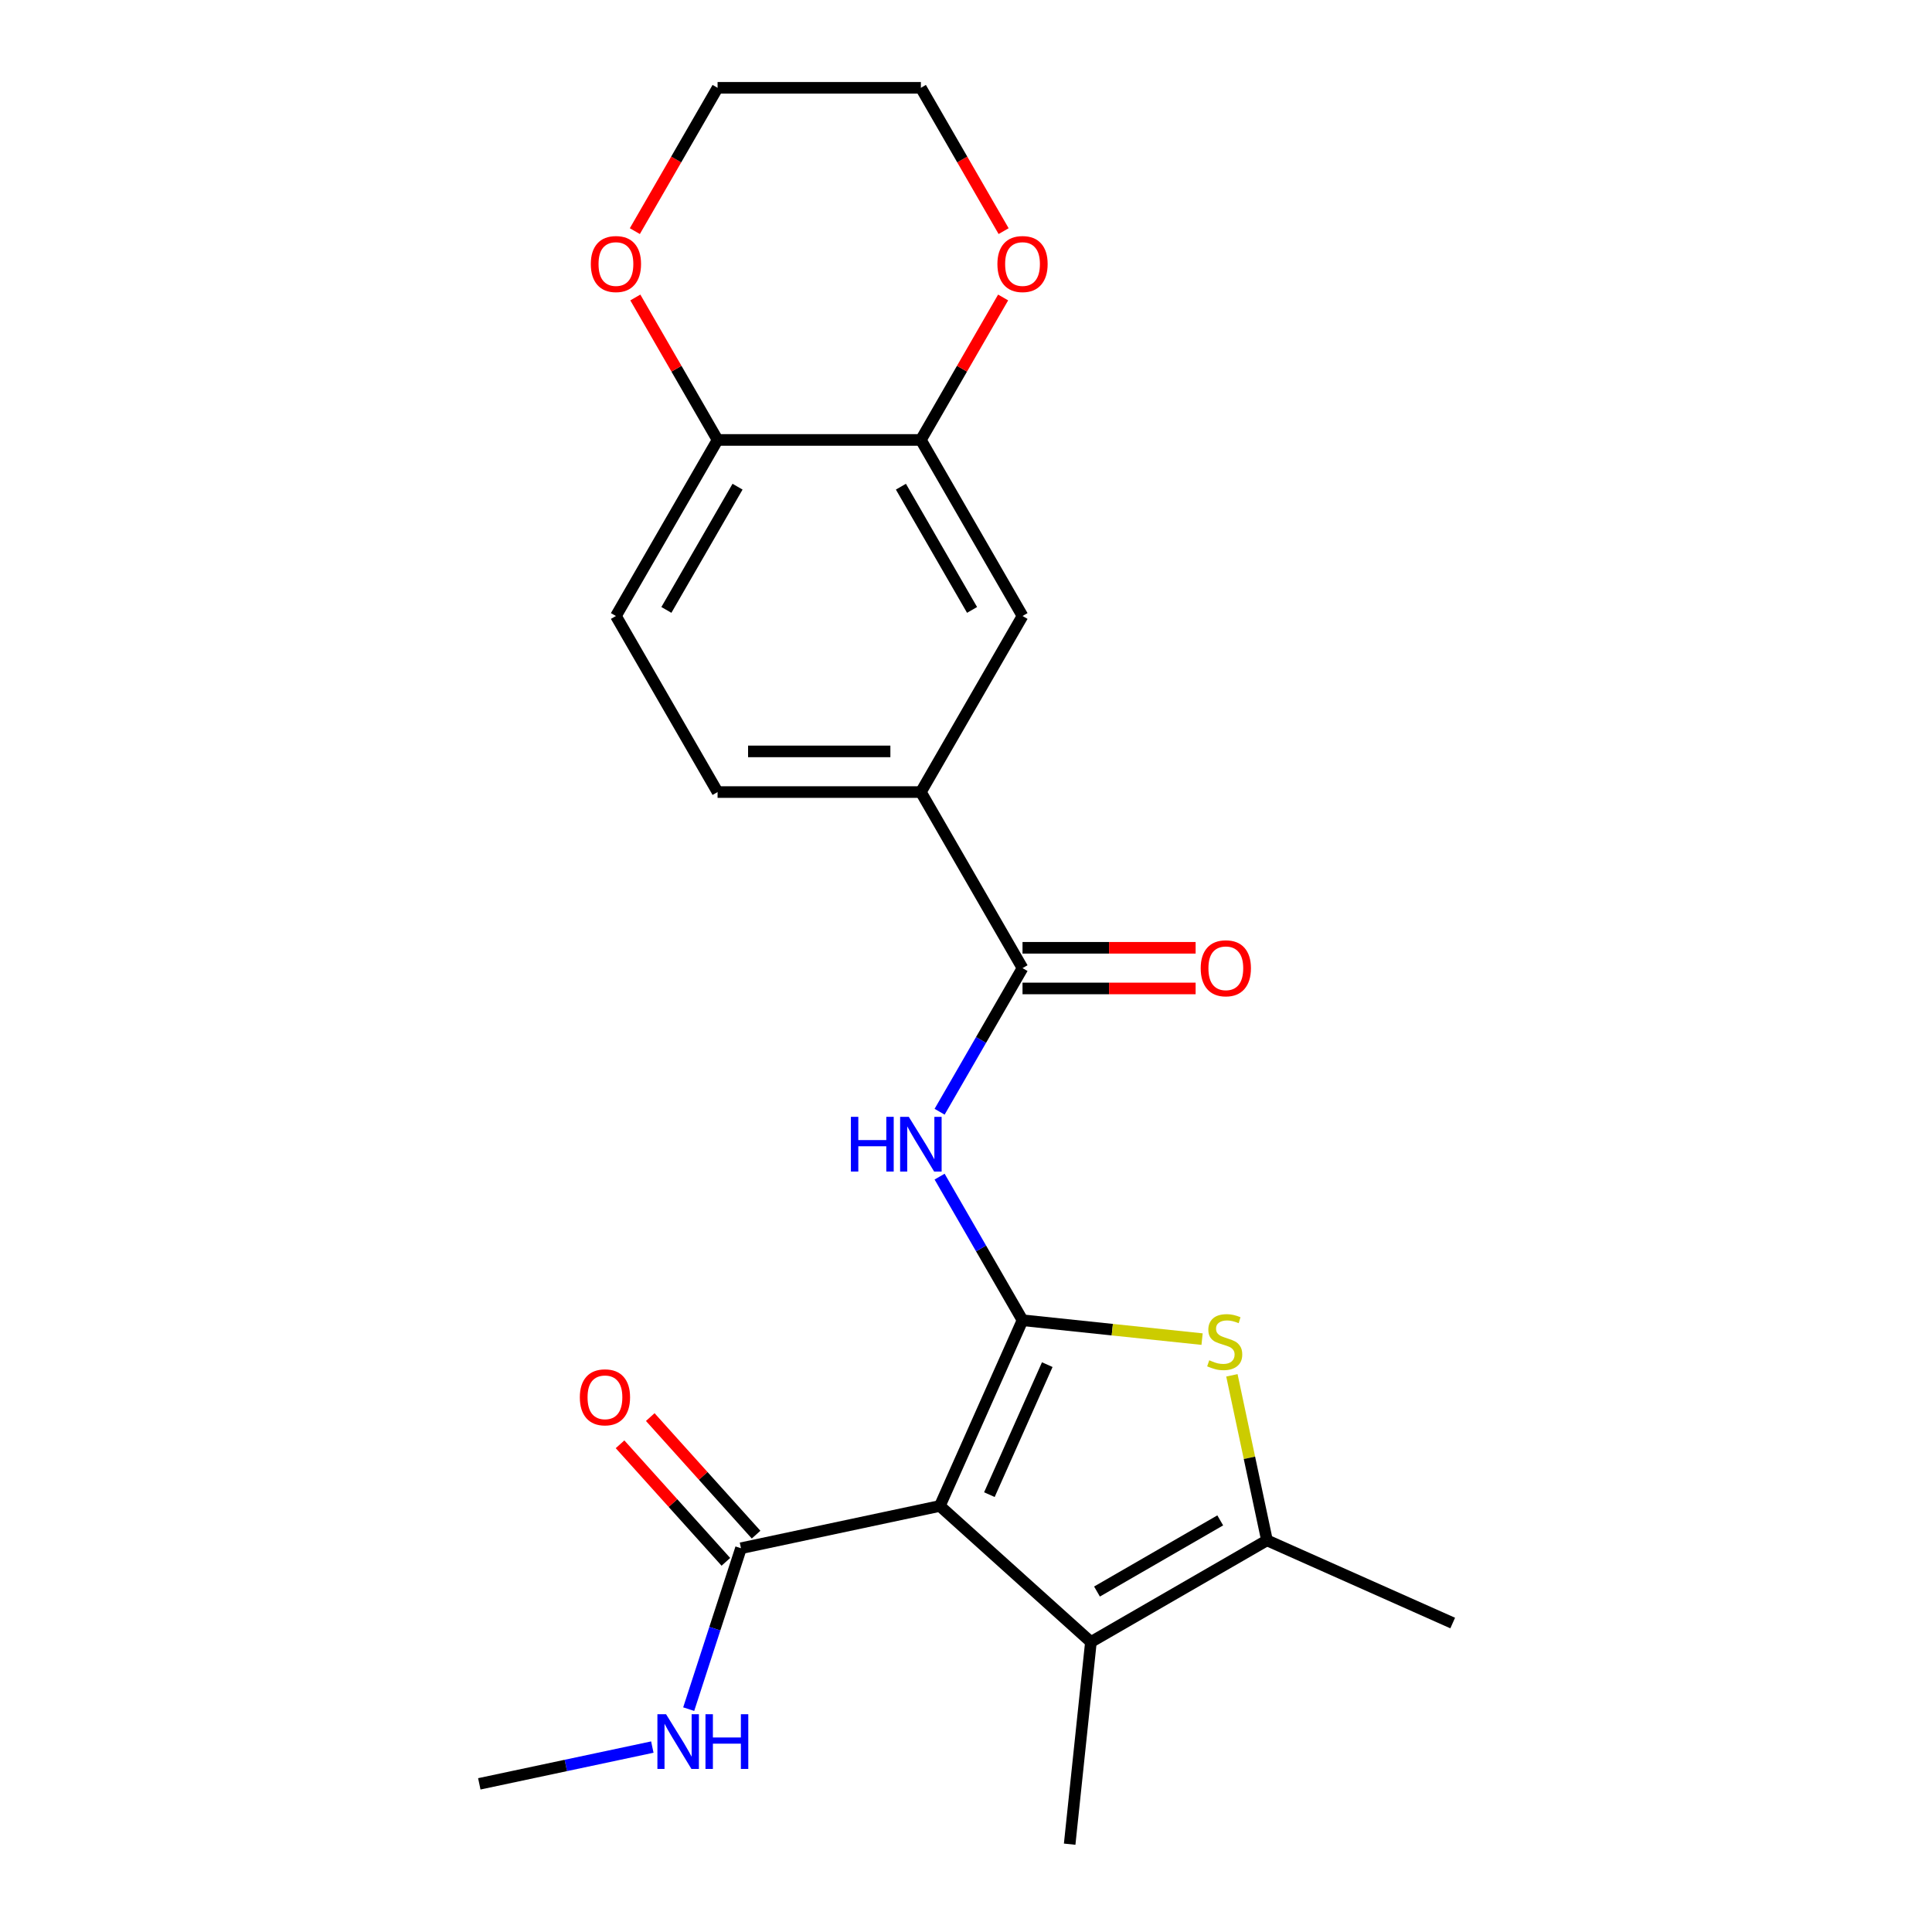 <?xml version='1.0' encoding='iso-8859-1'?>
<svg version='1.1' baseProfile='full'
              xmlns='http://www.w3.org/2000/svg'
                      xmlns:rdkit='http://www.rdkit.org/xml'
                      xmlns:xlink='http://www.w3.org/1999/xlink'
                  xml:space='preserve'
width='1000px' height='1000px' viewBox='0 0 1000 1000'>
<!-- END OF HEADER -->
<rect style='opacity:1.0;fill:#FFFFFF;stroke:none' width='1000' height='1000' x='0' y='0'> </rect>
<path class='bond-0' d='M 529.257,683.356 L 486.457,779.485' style='fill:none;fill-rule:evenodd;stroke:#000000;stroke-width:6px;stroke-linecap:butt;stroke-linejoin:miter;stroke-opacity:1' />
<path class='bond-0' d='M 542.063,706.335 L 512.103,773.626' style='fill:none;fill-rule:evenodd;stroke:#000000;stroke-width:6px;stroke-linecap:butt;stroke-linejoin:miter;stroke-opacity:1' />
<path class='bond-1' d='M 529.257,683.356 L 575.726,688.24' style='fill:none;fill-rule:evenodd;stroke:#000000;stroke-width:6px;stroke-linecap:butt;stroke-linejoin:miter;stroke-opacity:1' />
<path class='bond-1' d='M 575.726,688.24 L 622.196,693.124' style='fill:none;fill-rule:evenodd;stroke:#CCCC00;stroke-width:6px;stroke-linecap:butt;stroke-linejoin:miter;stroke-opacity:1' />
<path class='bond-3' d='M 529.257,683.356 L 507.797,646.187' style='fill:none;fill-rule:evenodd;stroke:#000000;stroke-width:6px;stroke-linecap:butt;stroke-linejoin:miter;stroke-opacity:1' />
<path class='bond-3' d='M 507.797,646.187 L 486.337,609.018' style='fill:none;fill-rule:evenodd;stroke:#0000FF;stroke-width:6px;stroke-linecap:butt;stroke-linejoin:miter;stroke-opacity:1' />
<path class='bond-2' d='M 486.457,779.485 L 564.656,849.895' style='fill:none;fill-rule:evenodd;stroke:#000000;stroke-width:6px;stroke-linecap:butt;stroke-linejoin:miter;stroke-opacity:1' />
<path class='bond-6' d='M 486.457,779.485 L 383.53,801.363' style='fill:none;fill-rule:evenodd;stroke:#000000;stroke-width:6px;stroke-linecap:butt;stroke-linejoin:miter;stroke-opacity:1' />
<path class='bond-4' d='M 637.629,711.866 L 646.707,754.574' style='fill:none;fill-rule:evenodd;stroke:#CCCC00;stroke-width:6px;stroke-linecap:butt;stroke-linejoin:miter;stroke-opacity:1' />
<path class='bond-4' d='M 646.707,754.574 L 655.784,797.282' style='fill:none;fill-rule:evenodd;stroke:#000000;stroke-width:6px;stroke-linecap:butt;stroke-linejoin:miter;stroke-opacity:1' />
<path class='bond-18' d='M 564.656,849.895 L 553.657,954.545' style='fill:none;fill-rule:evenodd;stroke:#000000;stroke-width:6px;stroke-linecap:butt;stroke-linejoin:miter;stroke-opacity:1' />
<path class='bond-23' d='M 564.656,849.895 L 655.784,797.282' style='fill:none;fill-rule:evenodd;stroke:#000000;stroke-width:6px;stroke-linecap:butt;stroke-linejoin:miter;stroke-opacity:1' />
<path class='bond-23' d='M 567.802,823.778 L 631.592,786.948' style='fill:none;fill-rule:evenodd;stroke:#000000;stroke-width:6px;stroke-linecap:butt;stroke-linejoin:miter;stroke-opacity:1' />
<path class='bond-5' d='M 486.337,575.437 L 507.797,538.268' style='fill:none;fill-rule:evenodd;stroke:#0000FF;stroke-width:6px;stroke-linecap:butt;stroke-linejoin:miter;stroke-opacity:1' />
<path class='bond-5' d='M 507.797,538.268 L 529.257,501.098' style='fill:none;fill-rule:evenodd;stroke:#000000;stroke-width:6px;stroke-linecap:butt;stroke-linejoin:miter;stroke-opacity:1' />
<path class='bond-19' d='M 655.784,797.282 L 751.914,840.082' style='fill:none;fill-rule:evenodd;stroke:#000000;stroke-width:6px;stroke-linecap:butt;stroke-linejoin:miter;stroke-opacity:1' />
<path class='bond-7' d='M 529.257,501.098 L 476.643,409.97' style='fill:none;fill-rule:evenodd;stroke:#000000;stroke-width:6px;stroke-linecap:butt;stroke-linejoin:miter;stroke-opacity:1' />
<path class='bond-11' d='M 529.257,511.621 L 574.055,511.621' style='fill:none;fill-rule:evenodd;stroke:#000000;stroke-width:6px;stroke-linecap:butt;stroke-linejoin:miter;stroke-opacity:1' />
<path class='bond-11' d='M 574.055,511.621 L 618.852,511.621' style='fill:none;fill-rule:evenodd;stroke:#FF0000;stroke-width:6px;stroke-linecap:butt;stroke-linejoin:miter;stroke-opacity:1' />
<path class='bond-11' d='M 529.257,490.576 L 574.055,490.576' style='fill:none;fill-rule:evenodd;stroke:#000000;stroke-width:6px;stroke-linecap:butt;stroke-linejoin:miter;stroke-opacity:1' />
<path class='bond-11' d='M 574.055,490.576 L 618.852,490.576' style='fill:none;fill-rule:evenodd;stroke:#FF0000;stroke-width:6px;stroke-linecap:butt;stroke-linejoin:miter;stroke-opacity:1' />
<path class='bond-13' d='M 391.35,794.322 L 363.96,763.903' style='fill:none;fill-rule:evenodd;stroke:#000000;stroke-width:6px;stroke-linecap:butt;stroke-linejoin:miter;stroke-opacity:1' />
<path class='bond-13' d='M 363.96,763.903 L 336.57,733.483' style='fill:none;fill-rule:evenodd;stroke:#FF0000;stroke-width:6px;stroke-linecap:butt;stroke-linejoin:miter;stroke-opacity:1' />
<path class='bond-13' d='M 375.71,808.404 L 348.321,777.985' style='fill:none;fill-rule:evenodd;stroke:#000000;stroke-width:6px;stroke-linecap:butt;stroke-linejoin:miter;stroke-opacity:1' />
<path class='bond-13' d='M 348.321,777.985 L 320.931,747.565' style='fill:none;fill-rule:evenodd;stroke:#FF0000;stroke-width:6px;stroke-linecap:butt;stroke-linejoin:miter;stroke-opacity:1' />
<path class='bond-17' d='M 383.53,801.363 L 370,843.006' style='fill:none;fill-rule:evenodd;stroke:#000000;stroke-width:6px;stroke-linecap:butt;stroke-linejoin:miter;stroke-opacity:1' />
<path class='bond-17' d='M 370,843.006 L 356.469,884.649' style='fill:none;fill-rule:evenodd;stroke:#0000FF;stroke-width:6px;stroke-linecap:butt;stroke-linejoin:miter;stroke-opacity:1' />
<path class='bond-9' d='M 476.643,409.97 L 529.257,318.841' style='fill:none;fill-rule:evenodd;stroke:#000000;stroke-width:6px;stroke-linecap:butt;stroke-linejoin:miter;stroke-opacity:1' />
<path class='bond-15' d='M 476.643,409.97 L 371.417,409.97' style='fill:none;fill-rule:evenodd;stroke:#000000;stroke-width:6px;stroke-linecap:butt;stroke-linejoin:miter;stroke-opacity:1' />
<path class='bond-15' d='M 460.859,388.924 L 387.201,388.924' style='fill:none;fill-rule:evenodd;stroke:#000000;stroke-width:6px;stroke-linecap:butt;stroke-linejoin:miter;stroke-opacity:1' />
<path class='bond-8' d='M 476.643,227.712 L 529.257,318.841' style='fill:none;fill-rule:evenodd;stroke:#000000;stroke-width:6px;stroke-linecap:butt;stroke-linejoin:miter;stroke-opacity:1' />
<path class='bond-8' d='M 466.31,251.904 L 503.139,315.694' style='fill:none;fill-rule:evenodd;stroke:#000000;stroke-width:6px;stroke-linecap:butt;stroke-linejoin:miter;stroke-opacity:1' />
<path class='bond-12' d='M 476.643,227.712 L 497.93,190.843' style='fill:none;fill-rule:evenodd;stroke:#000000;stroke-width:6px;stroke-linecap:butt;stroke-linejoin:miter;stroke-opacity:1' />
<path class='bond-12' d='M 497.93,190.843 L 519.216,153.974' style='fill:none;fill-rule:evenodd;stroke:#FF0000;stroke-width:6px;stroke-linecap:butt;stroke-linejoin:miter;stroke-opacity:1' />
<path class='bond-24' d='M 476.643,227.712 L 371.417,227.712' style='fill:none;fill-rule:evenodd;stroke:#000000;stroke-width:6px;stroke-linecap:butt;stroke-linejoin:miter;stroke-opacity:1' />
<path class='bond-10' d='M 371.417,227.712 L 318.804,318.841' style='fill:none;fill-rule:evenodd;stroke:#000000;stroke-width:6px;stroke-linecap:butt;stroke-linejoin:miter;stroke-opacity:1' />
<path class='bond-10' d='M 381.751,251.904 L 344.921,315.694' style='fill:none;fill-rule:evenodd;stroke:#000000;stroke-width:6px;stroke-linecap:butt;stroke-linejoin:miter;stroke-opacity:1' />
<path class='bond-14' d='M 371.417,227.712 L 350.131,190.843' style='fill:none;fill-rule:evenodd;stroke:#000000;stroke-width:6px;stroke-linecap:butt;stroke-linejoin:miter;stroke-opacity:1' />
<path class='bond-14' d='M 350.131,190.843 L 328.844,153.974' style='fill:none;fill-rule:evenodd;stroke:#FF0000;stroke-width:6px;stroke-linecap:butt;stroke-linejoin:miter;stroke-opacity:1' />
<path class='bond-20' d='M 519.47,119.633 L 498.057,82.544' style='fill:none;fill-rule:evenodd;stroke:#FF0000;stroke-width:6px;stroke-linecap:butt;stroke-linejoin:miter;stroke-opacity:1' />
<path class='bond-20' d='M 498.057,82.544 L 476.643,45.455' style='fill:none;fill-rule:evenodd;stroke:#000000;stroke-width:6px;stroke-linecap:butt;stroke-linejoin:miter;stroke-opacity:1' />
<path class='bond-21' d='M 328.59,119.633 L 350.004,82.544' style='fill:none;fill-rule:evenodd;stroke:#FF0000;stroke-width:6px;stroke-linecap:butt;stroke-linejoin:miter;stroke-opacity:1' />
<path class='bond-21' d='M 350.004,82.544 L 371.417,45.455' style='fill:none;fill-rule:evenodd;stroke:#000000;stroke-width:6px;stroke-linecap:butt;stroke-linejoin:miter;stroke-opacity:1' />
<path class='bond-16' d='M 371.417,409.97 L 318.804,318.841' style='fill:none;fill-rule:evenodd;stroke:#000000;stroke-width:6px;stroke-linecap:butt;stroke-linejoin:miter;stroke-opacity:1' />
<path class='bond-22' d='M 337.643,904.281 L 292.865,913.799' style='fill:none;fill-rule:evenodd;stroke:#0000FF;stroke-width:6px;stroke-linecap:butt;stroke-linejoin:miter;stroke-opacity:1' />
<path class='bond-22' d='M 292.865,913.799 L 248.086,923.317' style='fill:none;fill-rule:evenodd;stroke:#000000;stroke-width:6px;stroke-linecap:butt;stroke-linejoin:miter;stroke-opacity:1' />
<path class='bond-25' d='M 476.643,45.455 L 371.417,45.455' style='fill:none;fill-rule:evenodd;stroke:#000000;stroke-width:6px;stroke-linecap:butt;stroke-linejoin:miter;stroke-opacity:1' />
<path  class='atom-2' d='M 625.907 704.075
Q 626.227 704.195, 627.547 704.755
Q 628.867 705.315, 630.307 705.675
Q 631.787 705.995, 633.227 705.995
Q 635.907 705.995, 637.467 704.715
Q 639.027 703.395, 639.027 701.115
Q 639.027 699.555, 638.227 698.595
Q 637.467 697.635, 636.267 697.115
Q 635.067 696.595, 633.067 695.995
Q 630.547 695.235, 629.027 694.515
Q 627.547 693.795, 626.467 692.275
Q 625.427 690.755, 625.427 688.195
Q 625.427 684.635, 627.827 682.435
Q 630.267 680.235, 635.067 680.235
Q 638.347 680.235, 642.067 681.795
L 641.147 684.875
Q 637.747 683.475, 635.187 683.475
Q 632.427 683.475, 630.907 684.635
Q 629.387 685.755, 629.427 687.715
Q 629.427 689.235, 630.187 690.155
Q 630.987 691.075, 632.107 691.595
Q 633.267 692.115, 635.187 692.715
Q 637.747 693.515, 639.267 694.315
Q 640.787 695.115, 641.867 696.755
Q 642.987 698.355, 642.987 701.115
Q 642.987 705.035, 640.347 707.155
Q 637.747 709.235, 633.387 709.235
Q 630.867 709.235, 628.947 708.675
Q 627.067 708.155, 624.827 707.235
L 625.907 704.075
' fill='#CCCC00'/>
<path  class='atom-4' d='M 440.423 578.067
L 444.263 578.067
L 444.263 590.107
L 458.743 590.107
L 458.743 578.067
L 462.583 578.067
L 462.583 606.387
L 458.743 606.387
L 458.743 593.307
L 444.263 593.307
L 444.263 606.387
L 440.423 606.387
L 440.423 578.067
' fill='#0000FF'/>
<path  class='atom-4' d='M 470.383 578.067
L 479.663 593.067
Q 480.583 594.547, 482.063 597.227
Q 483.543 599.907, 483.623 600.067
L 483.623 578.067
L 487.383 578.067
L 487.383 606.387
L 483.503 606.387
L 473.543 589.987
Q 472.383 588.067, 471.143 585.867
Q 469.943 583.667, 469.583 582.987
L 469.583 606.387
L 465.903 606.387
L 465.903 578.067
L 470.383 578.067
' fill='#0000FF'/>
<path  class='atom-12' d='M 621.483 501.178
Q 621.483 494.378, 624.843 490.578
Q 628.203 486.778, 634.483 486.778
Q 640.763 486.778, 644.123 490.578
Q 647.483 494.378, 647.483 501.178
Q 647.483 508.058, 644.083 511.978
Q 640.683 515.858, 634.483 515.858
Q 628.243 515.858, 624.843 511.978
Q 621.483 508.098, 621.483 501.178
M 634.483 512.658
Q 638.803 512.658, 641.123 509.778
Q 643.483 506.858, 643.483 501.178
Q 643.483 495.618, 641.123 492.818
Q 638.803 489.978, 634.483 489.978
Q 630.163 489.978, 627.803 492.778
Q 625.483 495.578, 625.483 501.178
Q 625.483 506.898, 627.803 509.778
Q 630.163 512.658, 634.483 512.658
' fill='#FF0000'/>
<path  class='atom-13' d='M 516.257 136.663
Q 516.257 129.863, 519.617 126.063
Q 522.977 122.263, 529.257 122.263
Q 535.537 122.263, 538.897 126.063
Q 542.257 129.863, 542.257 136.663
Q 542.257 143.543, 538.857 147.463
Q 535.457 151.343, 529.257 151.343
Q 523.017 151.343, 519.617 147.463
Q 516.257 143.583, 516.257 136.663
M 529.257 148.143
Q 533.577 148.143, 535.897 145.263
Q 538.257 142.343, 538.257 136.663
Q 538.257 131.103, 535.897 128.303
Q 533.577 125.463, 529.257 125.463
Q 524.937 125.463, 522.577 128.263
Q 520.257 131.063, 520.257 136.663
Q 520.257 142.383, 522.577 145.263
Q 524.937 148.143, 529.257 148.143
' fill='#FF0000'/>
<path  class='atom-14' d='M 300.12 723.245
Q 300.12 716.445, 303.48 712.645
Q 306.84 708.845, 313.12 708.845
Q 319.4 708.845, 322.76 712.645
Q 326.12 716.445, 326.12 723.245
Q 326.12 730.125, 322.72 734.045
Q 319.32 737.925, 313.12 737.925
Q 306.88 737.925, 303.48 734.045
Q 300.12 730.165, 300.12 723.245
M 313.12 734.725
Q 317.44 734.725, 319.76 731.845
Q 322.12 728.925, 322.12 723.245
Q 322.12 717.685, 319.76 714.885
Q 317.44 712.045, 313.12 712.045
Q 308.8 712.045, 306.44 714.845
Q 304.12 717.645, 304.12 723.245
Q 304.12 728.965, 306.44 731.845
Q 308.8 734.725, 313.12 734.725
' fill='#FF0000'/>
<path  class='atom-15' d='M 305.804 136.663
Q 305.804 129.863, 309.164 126.063
Q 312.524 122.263, 318.804 122.263
Q 325.084 122.263, 328.444 126.063
Q 331.804 129.863, 331.804 136.663
Q 331.804 143.543, 328.404 147.463
Q 325.004 151.343, 318.804 151.343
Q 312.564 151.343, 309.164 147.463
Q 305.804 143.583, 305.804 136.663
M 318.804 148.143
Q 323.124 148.143, 325.444 145.263
Q 327.804 142.343, 327.804 136.663
Q 327.804 131.103, 325.444 128.303
Q 323.124 125.463, 318.804 125.463
Q 314.484 125.463, 312.124 128.263
Q 309.804 131.063, 309.804 136.663
Q 309.804 142.383, 312.124 145.263
Q 314.484 148.143, 318.804 148.143
' fill='#FF0000'/>
<path  class='atom-18' d='M 344.753 887.279
L 354.033 902.279
Q 354.953 903.759, 356.433 906.439
Q 357.913 909.119, 357.993 909.279
L 357.993 887.279
L 361.753 887.279
L 361.753 915.599
L 357.873 915.599
L 347.913 899.199
Q 346.753 897.279, 345.513 895.079
Q 344.313 892.879, 343.953 892.199
L 343.953 915.599
L 340.273 915.599
L 340.273 887.279
L 344.753 887.279
' fill='#0000FF'/>
<path  class='atom-18' d='M 365.153 887.279
L 368.993 887.279
L 368.993 899.319
L 383.473 899.319
L 383.473 887.279
L 387.313 887.279
L 387.313 915.599
L 383.473 915.599
L 383.473 902.519
L 368.993 902.519
L 368.993 915.599
L 365.153 915.599
L 365.153 887.279
' fill='#0000FF'/>
</svg>
